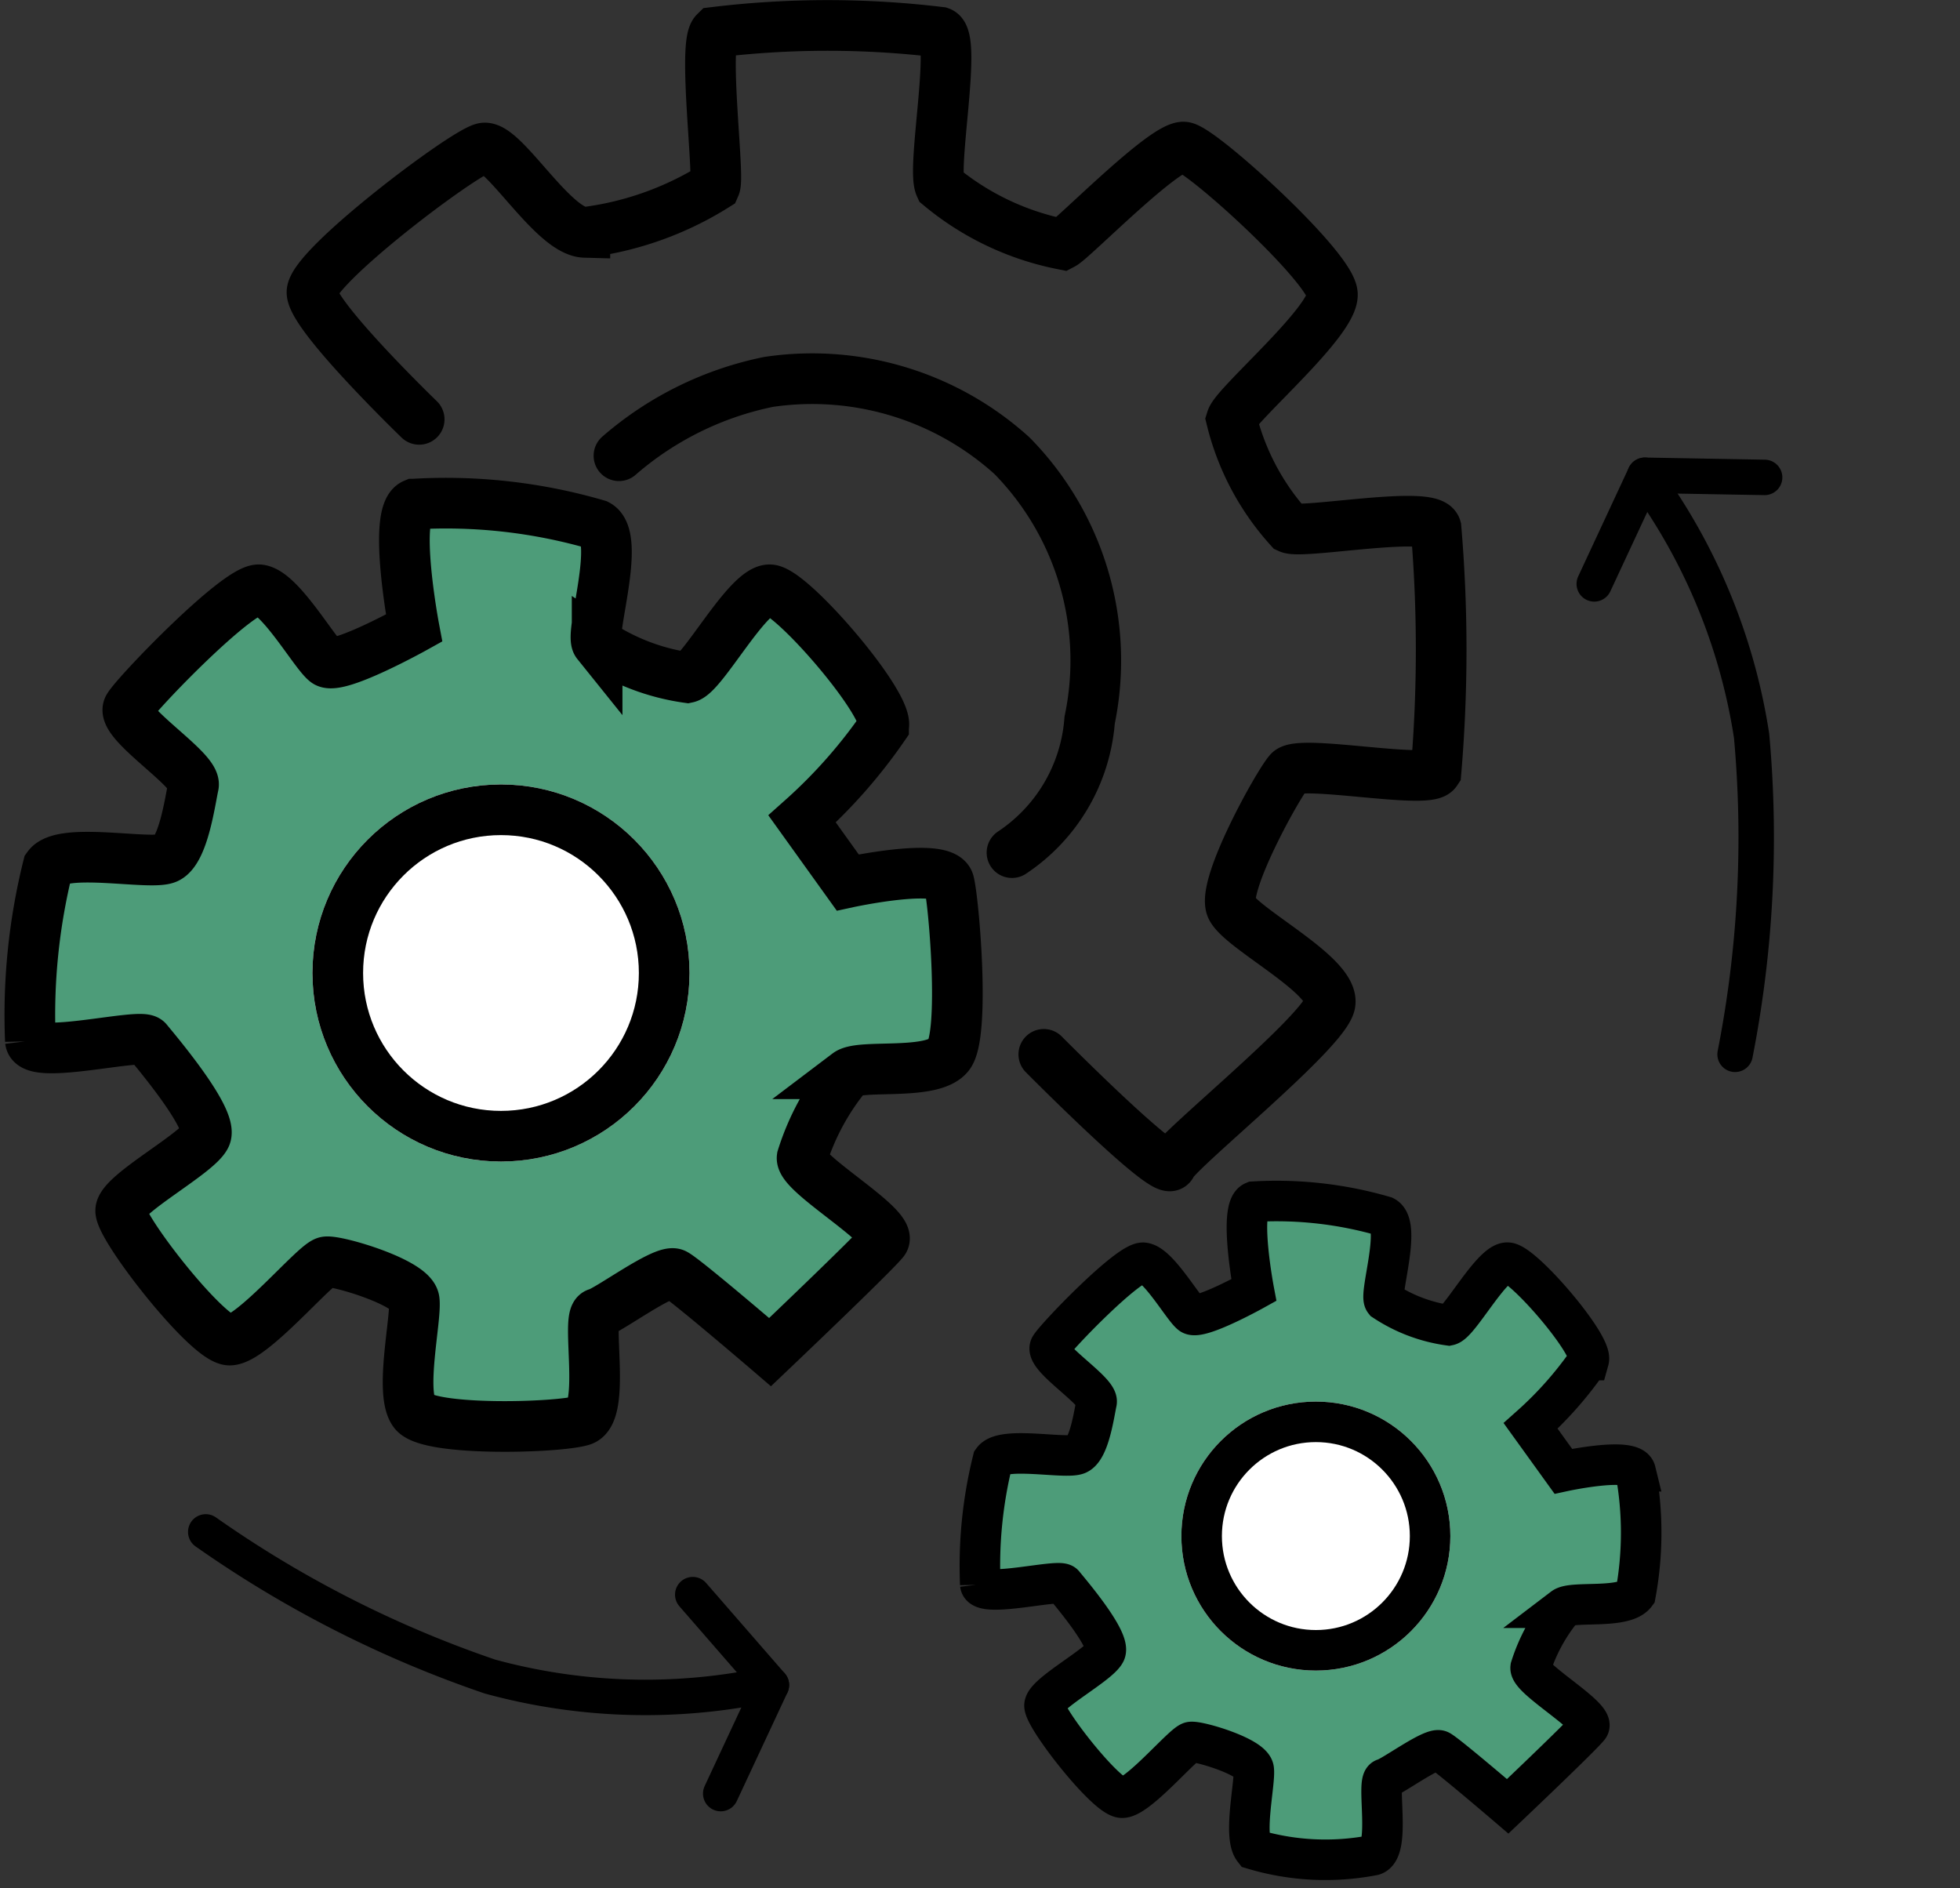 <svg xmlns="http://www.w3.org/2000/svg" width="38.693" height="37.272" viewBox="0 0 38.693 37.272">
  <rect x="0" y="0" width="38.693" height="37.272" fill="#333333" stroke="none"/>
  <g id="Group_1353" data-name="Group 1353" transform="translate(-556.415 -272.501)">
    <g id="Group_38" data-name="Group 38" transform="translate(557 273)">
      <path id="Path_3" data-name="Path 3" d="M860.109,72.7s-2.086-2.014-2.116-2.5,3-2.776,3.387-2.854,1.367,1.646,2,1.663a6.322,6.322,0,0,0,2.569-.914c.09-.206-.241-2.8,0-3.037a18.549,18.549,0,0,1,4.444,0c.332.118-.166,2.674,0,3.037a5.424,5.424,0,0,0,2.418,1.15c.21-.11,2.041-1.986,2.406-1.918s2.886,2.366,2.92,2.9S876.24,72.4,876.146,72.7a4.97,4.97,0,0,0,1.137,2.144c.265.122,2.8-.354,2.9,0a28.485,28.485,0,0,1,0,4.808c-.171.259-2.684-.241-2.9,0s-1.345,2.273-1.137,2.692,2.044,1.339,1.945,1.89-3.045,2.915-3.134,3.183-2.517-2.182-2.517-2.182" transform="translate(-852.419 -64.921)" fill="none" stroke="#000" stroke-linecap="round" stroke-width="1"/>
      <path id="Path_4" data-name="Path 4" d="M862.877,71.611a6.467,6.467,0,0,1,2.959-1.458,5.878,5.878,0,0,1,4.8,1.458,5.769,5.769,0,0,1,1.533,5.22,3.451,3.451,0,0,1-1.533,2.615" transform="translate(-851.243 -63.114)" fill="none" stroke="#000" stroke-linecap="round" stroke-width="1"/>
      <g id="Group_1" data-name="Group 1" transform="translate(0 9.403)">
        <path id="Path_5" data-name="Path 5" d="M855.695,76.381c.185-.3,2.174-2.358,2.58-2.316s1.089,1.246,1.316,1.421,1.739-.665,1.739-.665-.429-2.269,0-2.448a10.667,10.667,0,0,1,3.614.408c.48.246-.148,2.154,0,2.338a4.311,4.311,0,0,0,1.781.679c.3-.064,1.2-1.759,1.633-1.733s2.362,2.271,2.241,2.7a10.172,10.172,0,0,1-1.608,1.823l.9,1.254s1.9-.413,2,0,.314,2.976,0,3.4-1.741.18-2,.376a4.865,4.865,0,0,0-.9,1.654c-.046.32,1.828,1.376,1.608,1.648s-2.241,2.193-2.241,2.193-1.677-1.439-1.881-1.543-1.306.718-1.533.778.185,1.967-.3,2.115-3.017.215-3.311-.161.047-1.862,0-2.214-1.527-.789-1.739-.757-1.468,1.55-1.906,1.544-2.175-2.234-2.149-2.562,1.519-1.122,1.677-1.463-1.024-1.724-1.152-1.883-2.261.387-2.308,0a12.135,12.135,0,0,1,.347-3.436c.285-.394,2.017-.024,2.345-.167s.46-1.13.527-1.438S855.51,76.677,855.695,76.381Z" transform="translate(-853.741 -72.324)" fill="#4d9c79" stroke="#000" stroke-linecap="round" stroke-width="1"/>
        <g id="Ellipse_278" data-name="Ellipse 278" transform="translate(5.583 5.583)" fill="#fff" stroke="#000" stroke-width="1">
          <ellipse cx="3.722" cy="3.722" rx="3.722" ry="3.722" stroke="none"/>
          <ellipse cx="3.722" cy="3.722" rx="3.222" ry="3.222" fill="none"/>
        </g>
      </g>
      <g id="Group_39" data-name="Group 39" transform="translate(18.755 23.186)">
        <path id="Path_5-2" data-name="Path 5" d="M855.135,75.218c.132-.211,1.551-1.682,1.84-1.652s.776.889.938,1.014,1.24-.474,1.24-.474-.306-1.619,0-1.746a7.609,7.609,0,0,1,2.578.291c.343.176-.105,1.537,0,1.668A3.074,3.074,0,0,0,863,74.8c.212-.045.855-1.255,1.165-1.236s1.685,1.62,1.6,1.923a7.256,7.256,0,0,1-1.147,1.3l.645.895s1.354-.294,1.426,0a6.684,6.684,0,0,1,0,2.426c-.224.3-1.242.128-1.426.268a3.472,3.472,0,0,0-.645,1.18c-.032.228,1.3.982,1.147,1.175s-1.6,1.565-1.6,1.565-1.2-1.027-1.342-1.1-.931.512-1.094.555.132,1.4-.216,1.509a4.966,4.966,0,0,1-2.362-.115c-.21-.268.034-1.328,0-1.579s-1.089-.563-1.24-.54-1.047,1.106-1.36,1.1S855,82.534,855.021,82.3s1.083-.8,1.2-1.043-.731-1.229-.822-1.343-1.613.276-1.646,0A8.652,8.652,0,0,1,854,77.464c.2-.281,1.439-.017,1.673-.119s.328-.806.376-1.026S855,75.429,855.135,75.218Z" transform="translate(-853.741 -72.324)" fill="#4d9c79" stroke="#000" stroke-linecap="round" stroke-width="0.8"/>
        <g id="Ellipse_279" data-name="Ellipse 279" transform="translate(3.982 3.982)" fill="#fff" stroke="#000" stroke-width="0.8">
          <ellipse cx="2.655" cy="2.655" rx="2.655" ry="2.655" stroke="none"/>
          <ellipse cx="2.655" cy="2.655" rx="2.255" ry="2.255" fill="none"/>
        </g>
      </g>
    </g>
    <g id="Group_40" data-name="Group 40" transform="matrix(-0.53, -0.848, 0.848, -0.53, 590.668, 293.313)">
      <path id="Path_63" data-name="Path 63" d="M0,0A22.187,22.187,0,0,0,5.158,3.608a11.644,11.644,0,0,0,5.073.939" transform="translate(0)" fill="none" stroke="#000" stroke-linecap="round" stroke-width="0.7"/>
      <path id="Path_65" data-name="Path 65" d="M1.983,0,0,1.289" transform="translate(9.348 4.547) rotate(-90)" fill="none" stroke="#000" stroke-linecap="round" stroke-width="0.7"/>
      <path id="Path_66" data-name="Path 66" d="M1.983,1.289,0,0" transform="translate(9.348 6.53) rotate(-90)" fill="none" stroke="#000" stroke-linecap="round" stroke-width="0.7"/>
    </g>
    <g id="Group_43" data-name="Group 43" transform="translate(560.477 302.741) rotate(-8)">
      <path id="Path_63-2" data-name="Path 63" d="M0,0A22.184,22.184,0,0,0,5.158,3.608a11.644,11.644,0,0,0,5.073.939" transform="translate(0 0)" fill="none" stroke="#000" stroke-linecap="round" stroke-width="0.7"/>
      <path id="Path_65-2" data-name="Path 65" d="M1.983,0,0,1.289" transform="translate(9.348 4.547) rotate(-90)" fill="none" stroke="#000" stroke-linecap="round" stroke-width="0.7"/>
      <path id="Path_66-2" data-name="Path 66" d="M1.983,1.289,0,0" transform="translate(9.348 6.53) rotate(-90)" fill="none" stroke="#000" stroke-linecap="round" stroke-width="0.7"/>
    </g>
  </g>
</svg>

